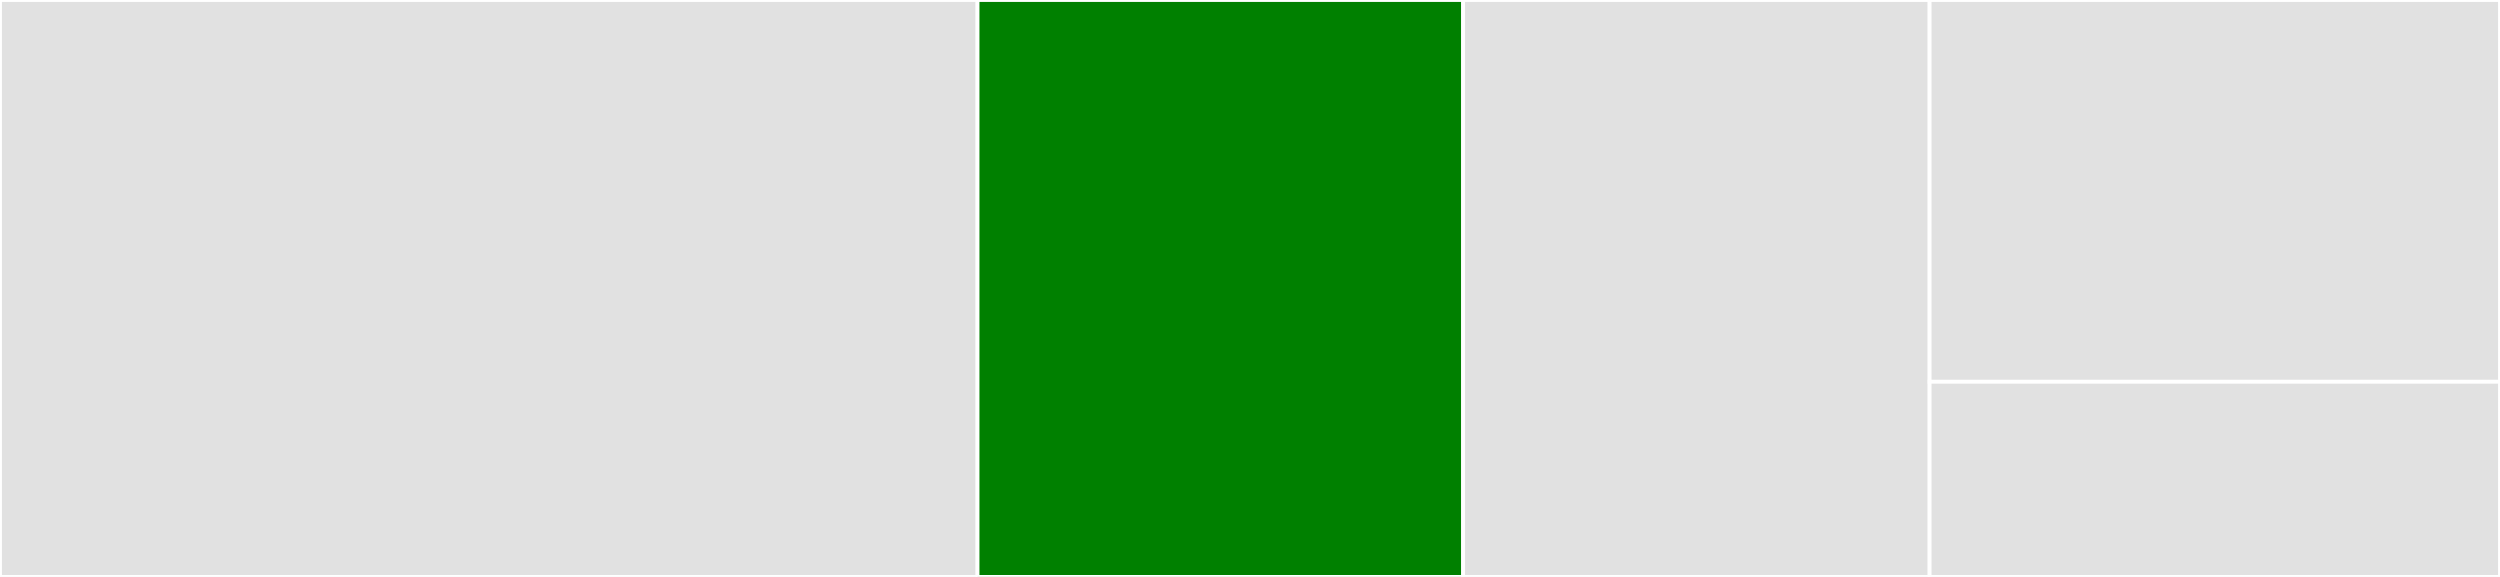 <svg baseProfile="full" width="650" height="150" viewBox="0 0 650 150" version="1.1"
xmlns="http://www.w3.org/2000/svg" xmlns:ev="http://www.w3.org/2001/xml-events"
xmlns:xlink="http://www.w3.org/1999/xlink">

<rect x="0" y="0" width="650" height="150" fill="#333333" stroke="none"/>

<style>rect.s{mask:url(#mask);}</style>
<defs>
  <pattern id="white" width="4" height="4" patternUnits="userSpaceOnUse" patternTransform="rotate(45)">
    <rect width="2" height="2" transform="translate(0,0)" fill="white"></rect>
  </pattern>
  <mask id="mask">
    <rect x="0" y="0" width="100%" height="100%" fill="url(#white)"></rect>
  </mask>
</defs>

<rect x="0" y="0" width="254.156" height="150.0" fill="#e1e1e1" stroke="white" stroke-width="1" class=" tooltipped" data-content="lib.rs"><title>lib.rs</title></rect>
<rect x="254.156" y="0" width="126.251" height="150.0" fill="green" stroke="white" stroke-width="1" class=" tooltipped" data-content="cell.rs"><title>cell.rs</title></rect>
<rect x="380.407" y="0" width="121.289" height="150.0" fill="#e1e1e1" stroke="white" stroke-width="1" class=" tooltipped" data-content="format.rs"><title>format.rs</title></rect>
<rect x="501.696" y="0" width="148.304" height="99.257" fill="#e1e1e1" stroke="white" stroke-width="1" class=" tooltipped" data-content="row.rs"><title>row.rs</title></rect>
<rect x="501.696" y="99.257" width="148.304" height="50.743" fill="#e1e1e1" stroke="white" stroke-width="1" class=" tooltipped" data-content="utils.rs"><title>utils.rs</title></rect>
</svg>